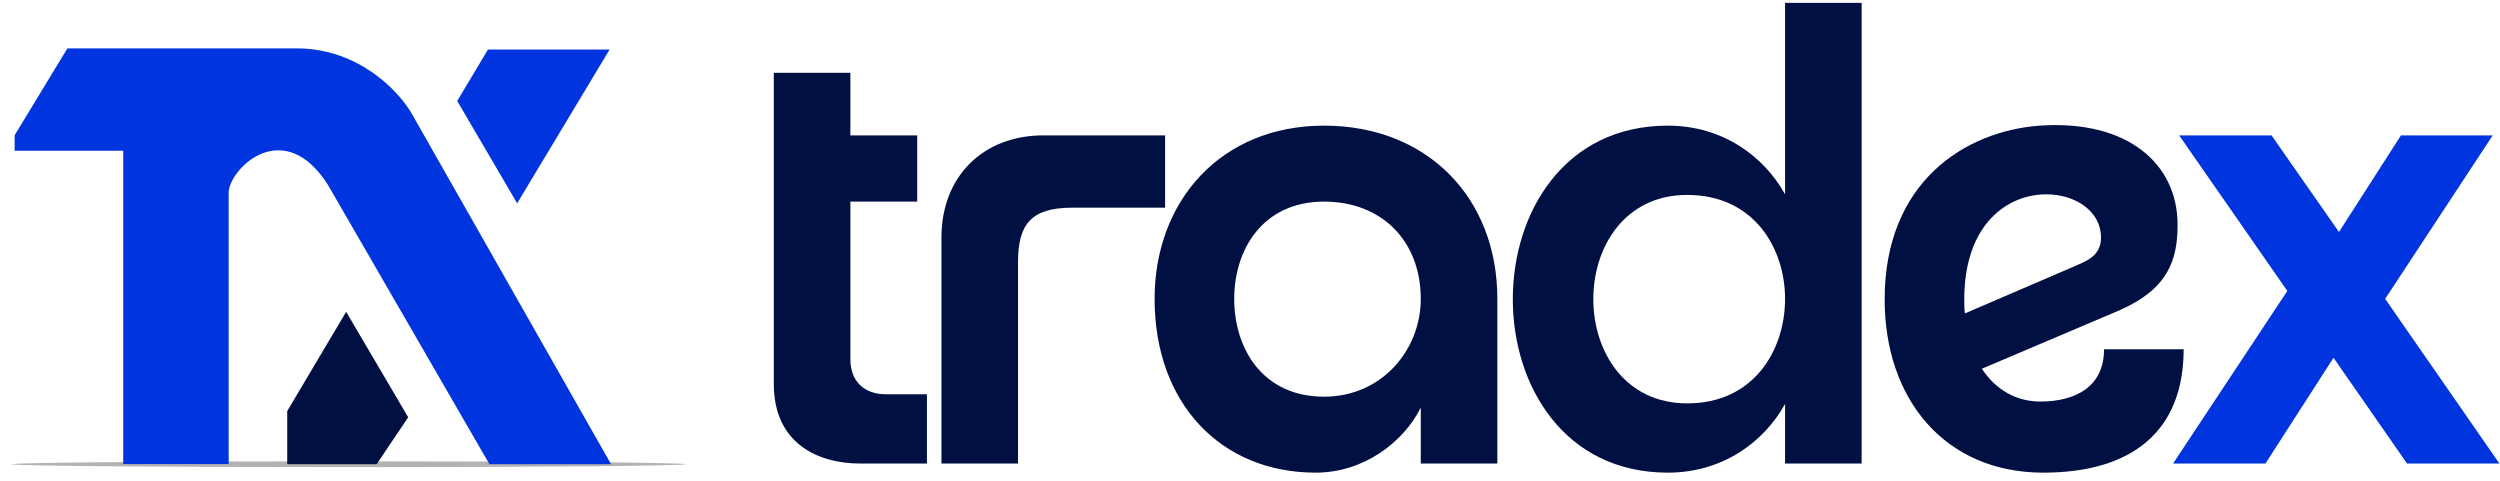 <svg width="853" height="164" viewBox="0 0 853 164" fill="none" xmlns="http://www.w3.org/2000/svg">
<path d="M176.454 69.372L156 34.447L166.5 16.896H208L176.454 69.372Z" fill="#0034DE"/>
<g filter="url(#filter0_f_21_178)">
<ellipse cx="119" cy="158.396" rx="115" ry="1" fill="#010101" fill-opacity="0.3"/>
</g>
<path d="M5 46.148L22.992 16.514H101.31C122.477 16.514 136.235 31.331 140.469 38.739L208.5 158.396H167L111.893 63.081C97.076 39.797 79.085 56.731 78.026 65.198V158.333H42.042V51.439H5V46.148Z" fill="#0034DE"/>
<path d="M98 158.396V140.264L118.109 106.396L139.276 142.38L128.5 158.396H98Z" fill="#011042"/>
<path d="M302.173 134.52H316.273V158.158H293.464C279.364 158.158 264.02 151.523 264.02 130.995V24.83H290.146V46.187H312.955V68.789H290.146V122.493C290.146 130.373 295.123 134.52 302.173 134.52Z" fill="#011042"/>
<path d="M356.062 46.187H397.532V70.862H365.807C351.707 70.862 347.353 76.668 347.353 89.317V158.158H321.226V81.023C321.226 60.287 335.326 46.187 356.062 46.187Z" fill="#011042"/>
<path d="M451.799 42.87C486.842 42.87 510.895 67.337 510.895 101.965V158.158H484.768V139.082C478.962 150.693 465.484 161.268 448.896 161.268C416.549 161.268 393.947 137.63 393.947 101.965C393.947 68.789 416.342 42.87 451.799 42.87ZM451.799 135.349C471.497 135.349 484.768 119.383 484.768 101.965C484.768 82.267 471.497 68.789 451.799 68.789C430.649 68.789 421.111 85.377 421.111 101.965C421.111 118.761 430.649 135.349 451.799 135.349Z" fill="#011042"/>
<path d="M609.063 0.984H635.19V158.158H609.063V137.837C601.806 150.901 587.706 161.268 569.044 161.268C498.544 161.268 498.544 42.87 569.044 42.87C587.706 42.87 601.806 53.237 609.063 66.301V0.984ZM575.679 137.63C598.488 137.63 609.063 119.383 609.063 101.965C609.063 84.755 598.488 66.508 575.679 66.508C532.965 66.508 532.965 137.63 575.679 137.63Z" fill="#011042"/>
<path d="M717.898 119.176H745.061C745.061 146.961 727.643 161.268 697.163 161.268C663.571 161.268 643.043 136.179 643.043 102.173C643.043 61.946 670.621 44.736 695.918 42.87C725.985 40.796 742.988 55.933 742.988 76.668C742.988 88.902 739.67 98.648 723.082 105.905L676.22 125.811C680.989 133.068 688.039 137.008 696.126 137.008C708.36 137.008 717.898 131.824 717.898 119.176ZM670.207 102.173C670.207 103.832 670.207 105.283 670.414 106.942L708.982 90.354C713.336 88.487 716.861 86.414 716.861 81.023C716.861 72.106 708.152 66.301 698.199 66.301C685.136 66.301 670.207 76.254 670.207 102.173Z" fill="#011042"/>
<path d="M813.818 101.965L852.801 158.158H821.283L796.193 122.079L772.97 158.158H741.452L780.434 99.27L743.525 46.187H775.043L798.059 79.156L819.209 46.187H850.52L813.818 101.965Z" fill="#0034DE"/>
<defs>
<filter id="filter0_f_21_178" x="0" y="153.396" width="238" height="10" filterUnits="userSpaceOnUse" color-interpolation-filters="sRGB">
<feFlood flood-opacity="0" result="BackgroundImageFix"/>
<feBlend mode="normal" in="SourceGraphic" in2="BackgroundImageFix" result="shape"/>
<feGaussianBlur stdDeviation="2" result="effect1_foregroundBlur_21_178"/>
</filter>
</defs>
</svg>
